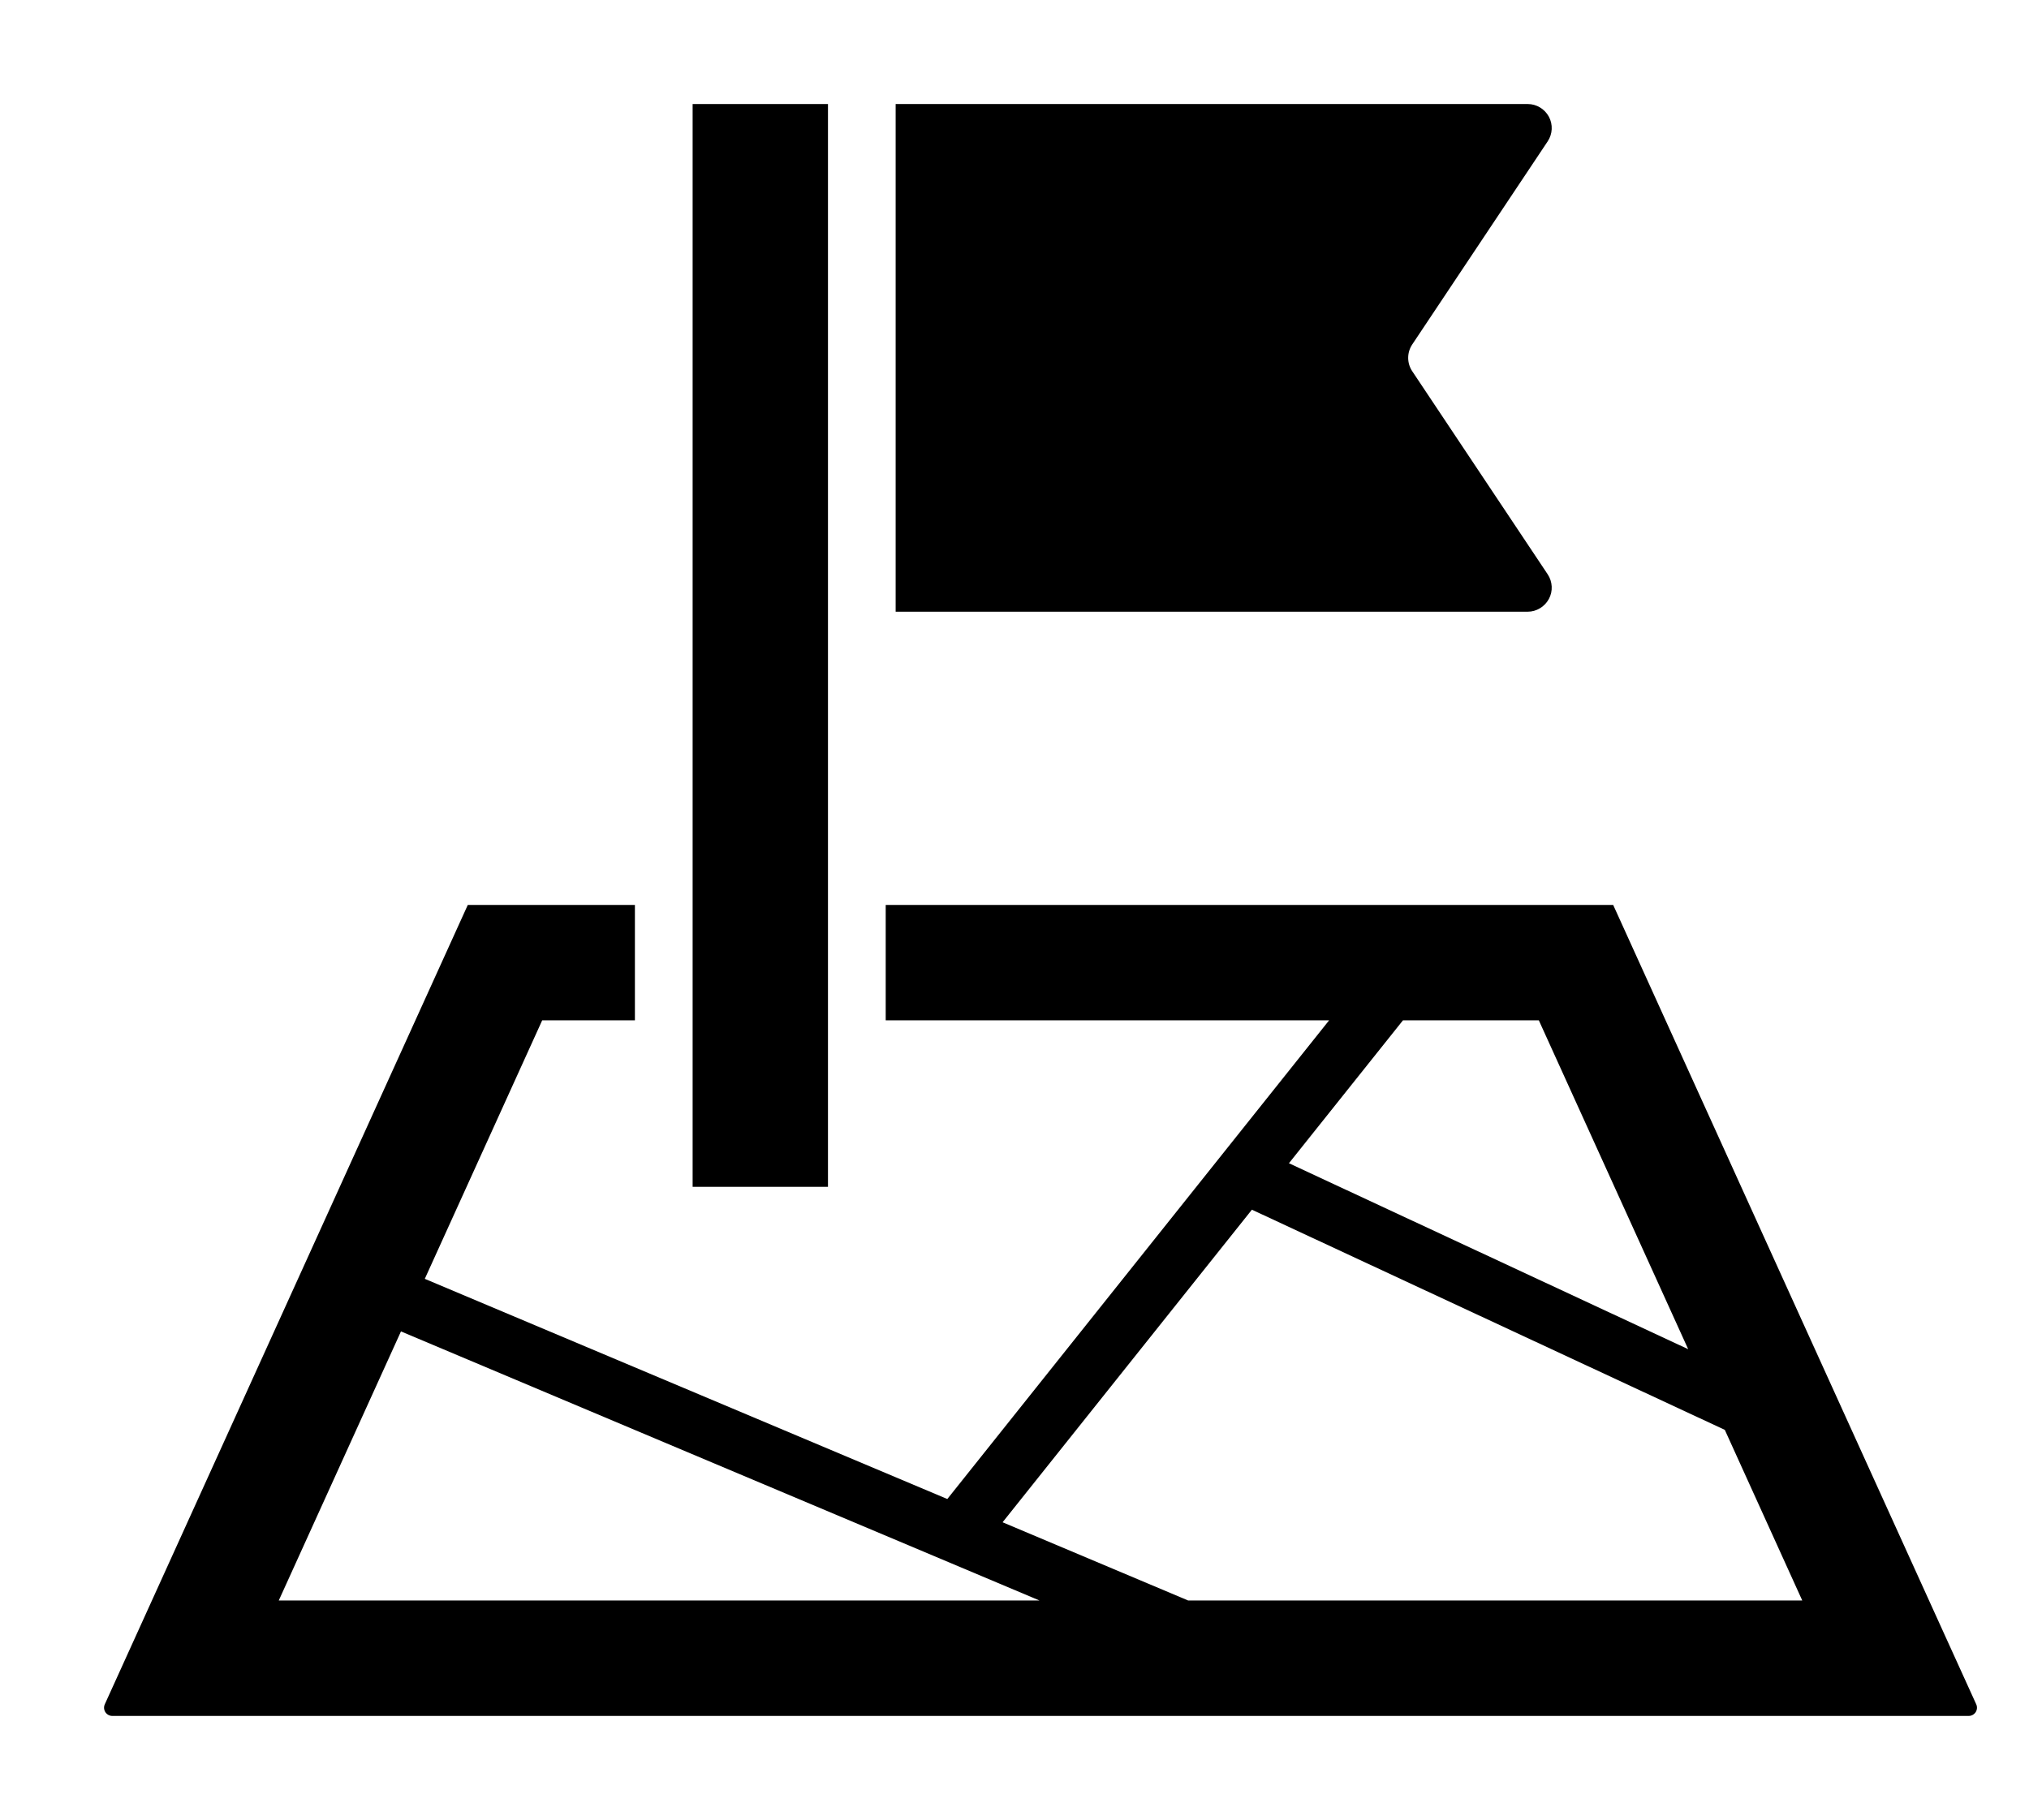 <?xml version="1.0" encoding="UTF-8" standalone="no"?>
<!-- Uploaded to: SVG Repo, www.svgrepo.com, Generator: SVG Repo Mixer Tools -->

<svg
   version="1.1"
   id="_x32_"
   width="39"
   height="34.99"
   viewBox="0 0 24.96 22.394"
   xml:space="preserve"
   sodipodi:docname="destination.svg"
   inkscape:version="1.3 (0e150ed, 2023-07-21)"
   xmlns:inkscape="http://www.inkscape.org/namespaces/inkscape"
   xmlns:sodipodi="http://sodipodi.sourceforge.net/DTD/sodipodi-0.dtd"
   xmlns="http://www.w3.org/2000/svg"
   xmlns:svg="http://www.w3.org/2000/svg"><defs
   id="defs2" /><sodipodi:namedview
   id="namedview2"
   pagecolor="#ffffff"
   bordercolor="#000000"
   borderopacity="0.25"
   inkscape:showpageshadow="2"
   inkscape:pageopacity="0.0"
   inkscape:pagecheckerboard="0"
   inkscape:deskcolor="#d1d1d1"
   inkscape:zoom="1.08125"
   inkscape:cx="18.49711"
   inkscape:cy="107.28324"
   inkscape:window-width="1392"
   inkscape:window-height="1027"
   inkscape:window-x="1968"
   inkscape:window-y="618"
   inkscape:window-maximized="0"
   inkscape:current-layer="_x32_" />&#10;<style
   type="text/css"
   id="style1">&#10;<![CDATA[
	.st0{fill:#000000;}
]]>&#10;</style>&#10;<g
   id="g2"
   transform="matrix(0.045,0,0,0.045,1.28,-0.323)">&#10;	<path
   class="st0"
   d="m 394.977,170.953 c 1.141,-2.109 1.016,-4.719 -0.328,-6.734 l -37.047,-55.563 c -1.453,-2.188 -1.453,-5.063 0,-7.266 l 37.047,-55.563 c 1.344,-2.016 1.469,-4.609 0.328,-6.734 -1.156,-2.125 -3.375,-3.469 -5.781,-3.469 H 216.398 v 138.813 h 172.797 c 2.407,10e-4 4.625,-1.359 5.782,-3.484 z"
   id="path1" />&#10;	<path
   class="st0"
   d="M 511.805,473.203 503.102,454.062 412.555,254.624 H 295.633 286.289 213.68 v 31.547 h 54.031 46.5 20.688 L 230.523,417.063 87.68,356.859 119.774,286.171 h 25.344 V 254.624 H 99.43 L 0.195,473.203 c -0.313,0.703 -0.25,1.5 0.156,2.141 0.422,0.641 1.125,1.031 1.891,1.031 h 507.516 c 0.766,0 1.469,-0.391 1.891,-1.031 0.406,-0.641 0.468,-1.438 0.156,-2.141 z M 355.086,286.172 h 37.141 L 433.055,376.094 323.914,325.25 Z M 47.758,444.813 81.164,371.235 255.727,444.813 Z m 248.609,0 -50.734,-21.391 68.156,-85.469 129.281,60.203 21.172,46.656 H 296.367 Z"
   id="path2" />&#10;	<rect
   x="160.898"
   y="35.625"
   class="st0"
   width="37"
   height="296.078"
   id="rect2" />&#10;</g>&#10;</svg>
